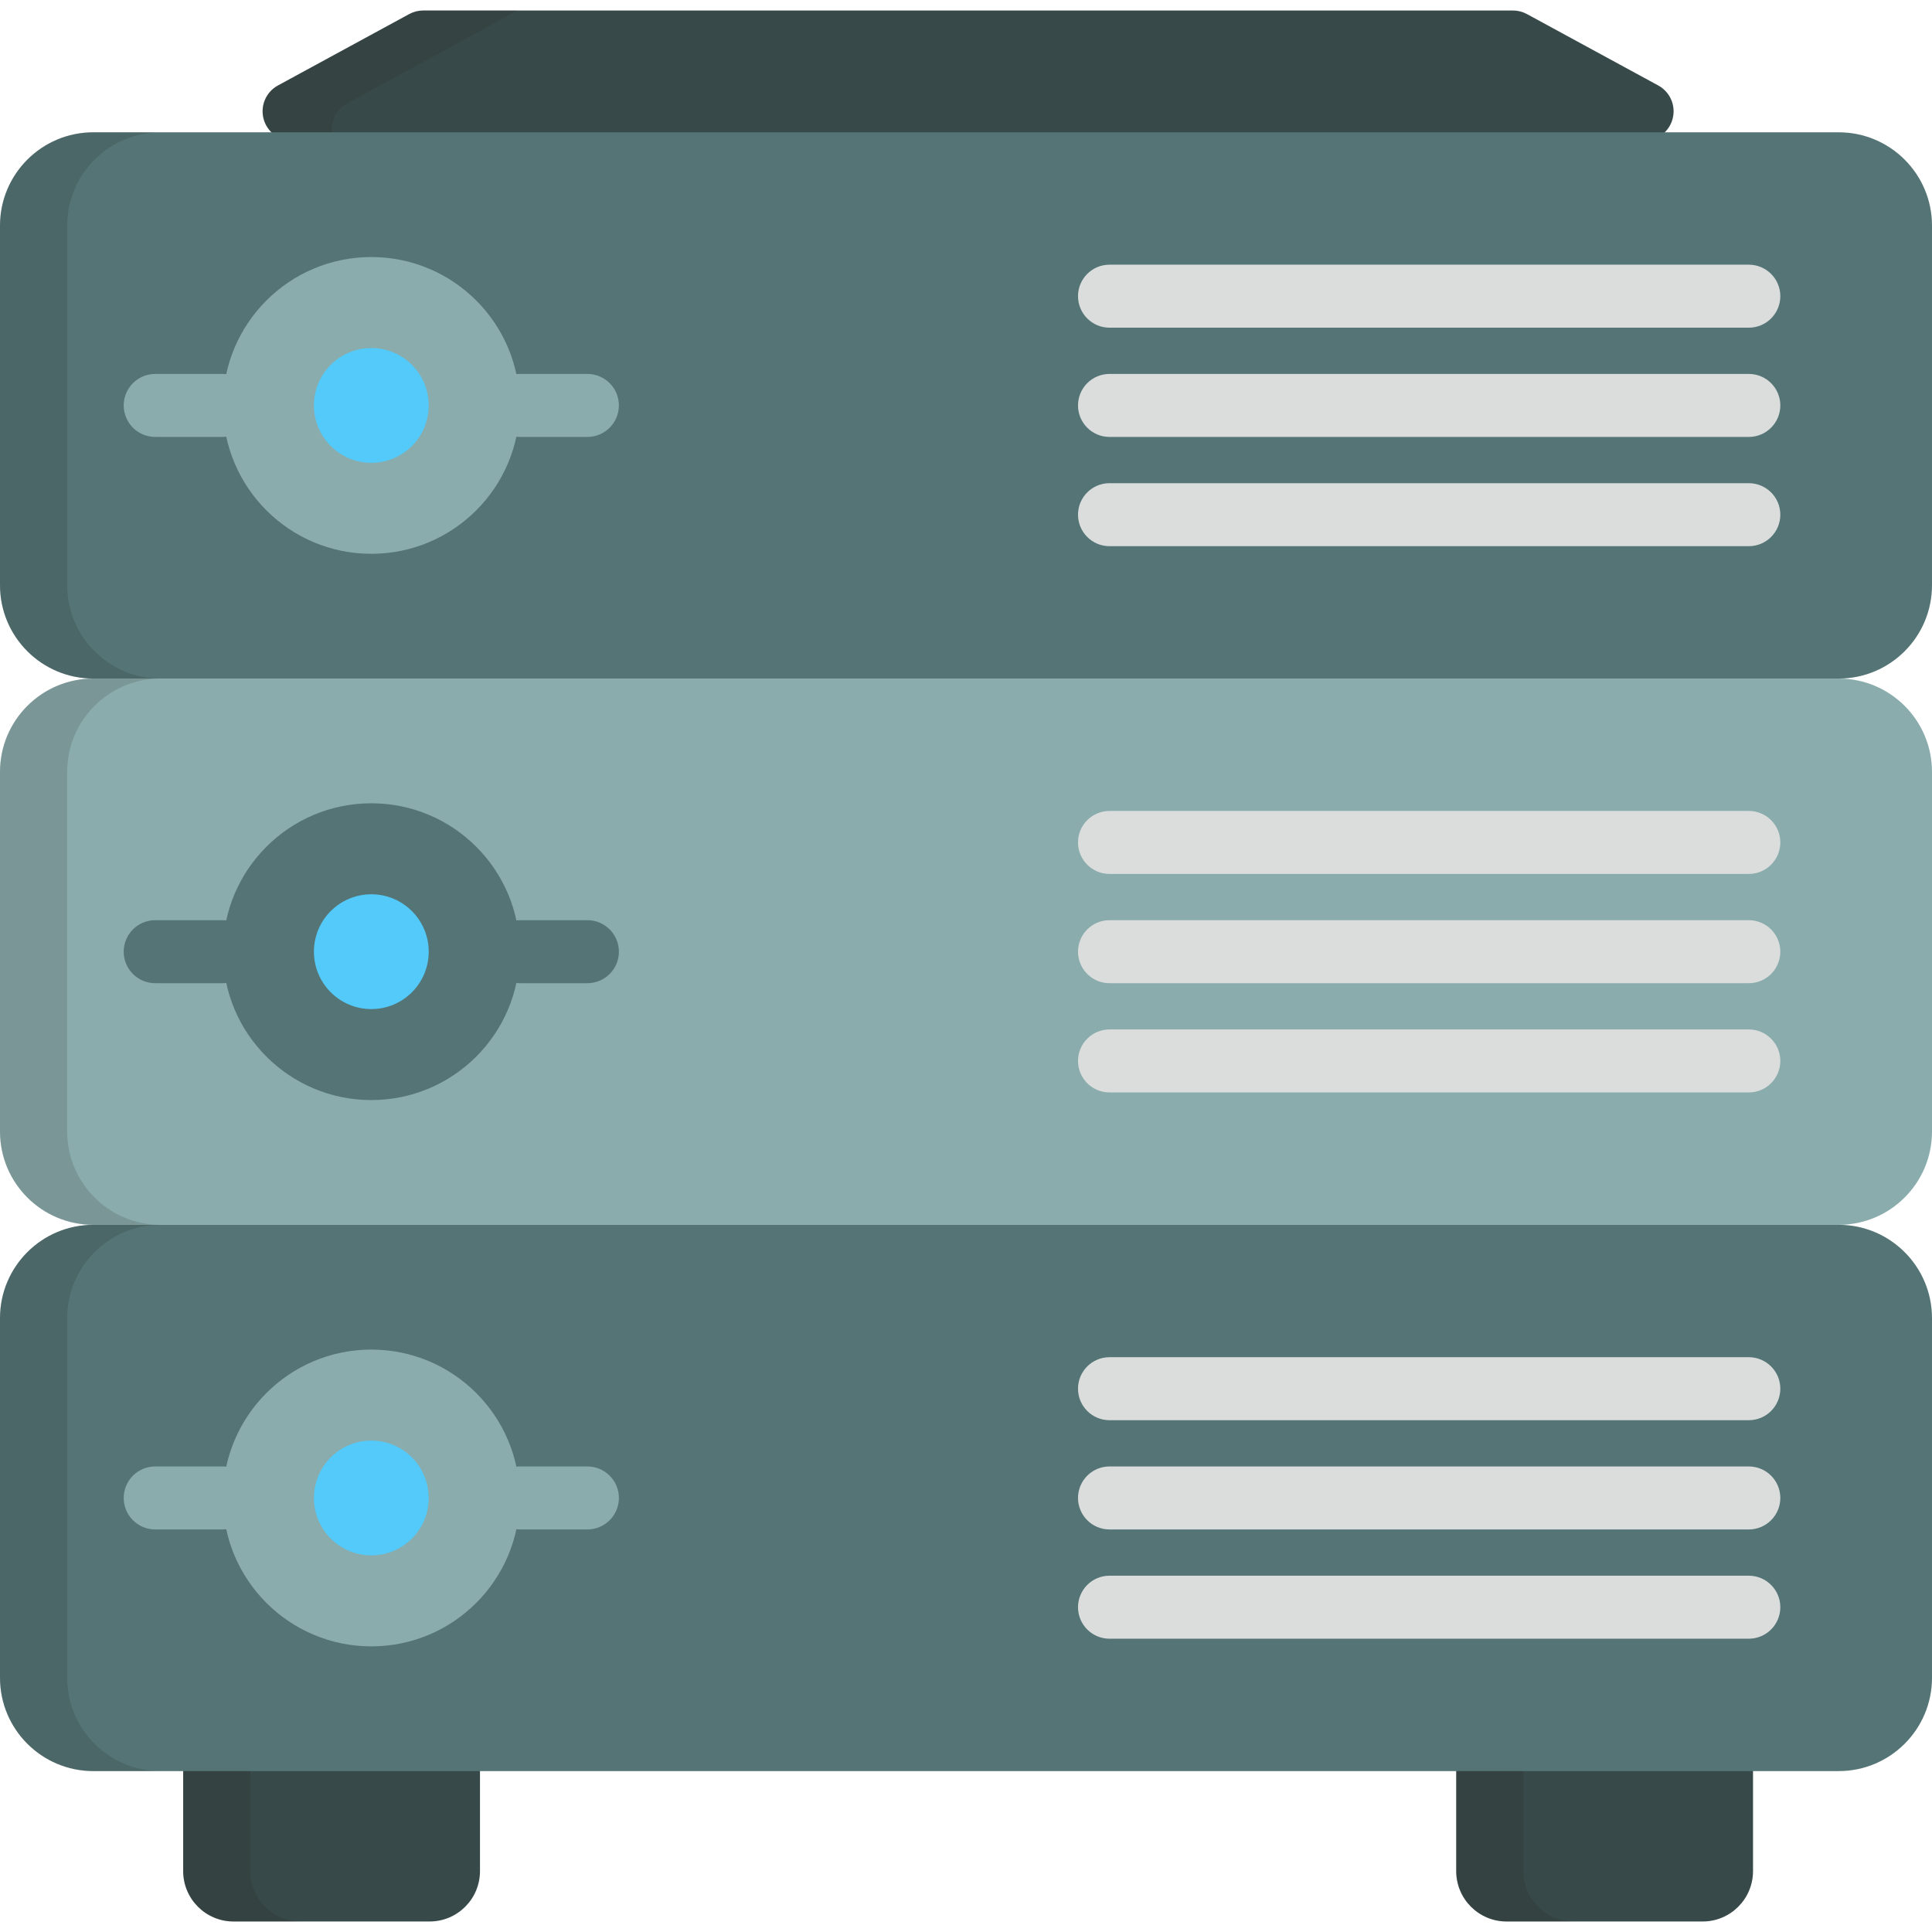 <?xml version="1.0" encoding="iso-8859-1"?>
<!-- Uploaded to: SVG Repo, www.svgrepo.com, Generator: SVG Repo Mixer Tools -->
<svg height="800px" width="800px" version="1.1" id="Layer_1" xmlns="http://www.w3.org/2000/svg" xmlns:xlink="http://www.w3.org/1999/xlink" 
	 viewBox="0 0 512.001 512.001" xml:space="preserve">
<path style="fill:#384949;" d="M439.453,22.652L404.661,3.73c-1.141-0.621-2.422-0.947-3.722-0.947H112.173
	c-1.3,0-2.58,0.326-3.723,0.947l-34.79,18.922c-3.131,1.703-4.707,5.311-3.828,8.765c0.878,3.454,3.987,5.87,7.55,5.87h358.35
	c3.563,0,6.672-2.418,7.55-5.87C444.16,27.964,442.584,24.354,439.453,22.652z"/>
<g style="opacity:0.15;">
	<path style="fill:#231F20;" d="M88.196,36.148c-0.878-3.454,0.698-7.062,3.828-8.765l34.79-18.922
		c3.808-2.188,7.236-4.065,10.311-5.678h-24.953c-1.3,0-2.58,0.326-3.723,0.947l-34.79,18.922c-3.131,1.703-4.707,5.311-3.828,8.765
		c0.878,3.454,3.987,5.87,7.55,5.87H88.59C88.435,36.921,88.297,36.543,88.196,36.148z"/>
</g>
<g>
	<path style="fill:#384949;" d="M48.544,466.018v29.843c0,7.376,5.979,13.357,13.357,13.357h51.944
		c7.377,0,13.357-5.98,13.357-13.357v-29.844H48.544V466.018z"/>
	<path style="fill:#384949;" d="M385.911,466.018v29.843c0,7.376,5.979,13.357,13.357,13.357h51.944
		c7.377,0,13.357-5.98,13.357-13.357v-29.844h-78.657V466.018z"/>
</g>
<g>
	<path style="opacity:0.15;fill:#231F20;enable-background:new    ;" d="M66.353,495.861v-29.844H48.544v29.844
		c0,7.376,5.979,13.357,13.357,13.357h17.809C72.332,509.218,66.353,503.238,66.353,495.861z"/>
	<path style="opacity:0.15;fill:#231F20;enable-background:new    ;" d="M403.72,495.861v-29.844h-17.809v29.844
		c0,7.376,5.979,13.357,13.357,13.357h17.809C409.699,509.218,403.72,503.238,403.72,495.861z"/>
</g>
<path style="fill:#8AACAD;" d="M487.27,179.827H24.73C11.073,179.827,0,190.899,0,204.556v95.307c0,13.658,11.073,24.73,24.73,24.73
	H487.27c13.657,0,24.73-11.071,24.73-24.73v-95.307C512,190.899,500.927,179.827,487.27,179.827z"/>
<g>
	<circle style="fill:#547475;" cx="98.404" cy="252.205" r="39.324"/>
	<path style="fill:#547475;" d="M487.27,35.061H24.73C11.073,35.061,0,46.133,0,59.791v95.307c0,13.658,11.073,24.73,24.73,24.73
		H487.27c13.657,0,24.73-11.071,24.73-24.73V59.791C512,46.133,500.927,35.061,487.27,35.061z"/>
	<path style="fill:#547475;" d="M196.847,469.358h290.424c13.657,0,24.73-11.071,24.73-24.73v-95.307
		c0-13.658-11.073-24.73-24.73-24.73H24.73c-13.657,0-24.73,11.071-24.73,24.73v95.307c0,13.658,11.073,24.73,24.73,24.73h144.849"
		/>
</g>
<g>
	<path style="opacity:0.15;fill:#231F20;enable-background:new    ;" d="M17.809,299.862v-95.307c0-13.658,11.073-24.73,24.73-24.73
		H24.73C11.073,179.827,0,190.899,0,204.556v95.307c0,13.658,11.073,24.73,24.73,24.73h17.809
		C28.881,324.592,17.809,313.52,17.809,299.862z"/>
	<path style="opacity:0.15;fill:#231F20;enable-background:new    ;" d="M17.809,155.098V59.791c0-13.658,11.073-24.73,24.73-24.73
		H24.73C11.073,35.061,0,46.133,0,59.791v95.307c0,13.658,11.073,24.73,24.73,24.73h17.809
		C28.881,179.827,17.809,168.755,17.809,155.098z"/>
	<path style="opacity:0.15;fill:#231F20;enable-background:new    ;" d="M17.809,444.628v-95.307c0-13.658,11.073-24.73,24.73-24.73
		H24.73c-13.657,0-24.73,11.071-24.73,24.73v95.307c0,13.658,11.073,24.73,24.73,24.73h17.809
		C28.881,469.358,17.809,458.285,17.809,444.628z"/>
</g>
<g>
	<circle style="fill:#8AACAD;" cx="98.404" cy="107.443" r="39.324"/>
	<circle style="fill:#8AACAD;" cx="98.404" cy="396.979" r="39.324"/>
</g>
<g>
	<circle style="fill:#53CAF9;" cx="98.404" cy="107.443" r="15.212"/>
	<circle style="fill:#53CAF9;" cx="98.404" cy="252.205" r="15.212"/>
	<circle style="fill:#53CAF9;" cx="98.404" cy="396.979" r="15.212"/>
</g>
<g>
	<path style="fill:#DBDDDD;" d="M463.455,86.839H294.033c-4.61,0-8.348-3.738-8.348-8.348c0-4.61,3.738-8.348,8.348-8.348h169.422
		c4.61,0,8.348,3.738,8.348,8.348C471.802,83.102,468.064,86.839,463.455,86.839z"/>
	<path style="fill:#DBDDDD;" d="M463.455,115.792H294.033c-4.61,0-8.348-3.738-8.348-8.348c0-4.61,3.738-8.348,8.348-8.348h169.422
		c4.61,0,8.348,3.738,8.348,8.348C471.802,112.054,468.064,115.792,463.455,115.792z"/>
	<path style="fill:#DBDDDD;" d="M463.455,144.745H294.033c-4.61,0-8.348-3.738-8.348-8.348c0-4.61,3.738-8.348,8.348-8.348h169.422
		c4.61,0,8.348,3.738,8.348,8.348C471.802,141.008,468.064,144.745,463.455,144.745z"/>
	<path style="fill:#DBDDDD;" d="M463.455,231.604H294.033c-4.61,0-8.348-3.738-8.348-8.348c0-4.61,3.738-8.348,8.348-8.348h169.422
		c4.61,0,8.348,3.738,8.348,8.348C471.802,227.867,468.064,231.604,463.455,231.604z"/>
	<path style="fill:#DBDDDD;" d="M463.455,260.557H294.033c-4.61,0-8.348-3.738-8.348-8.348c0-4.61,3.738-8.348,8.348-8.348h169.422
		c4.61,0,8.348,3.738,8.348,8.348C471.802,256.82,468.064,260.557,463.455,260.557z"/>
	<path style="fill:#DBDDDD;" d="M463.455,289.51H294.033c-4.61,0-8.348-3.738-8.348-8.348s3.738-8.348,8.348-8.348h169.422
		c4.61,0,8.348,3.738,8.348,8.348S468.064,289.51,463.455,289.51z"/>
	<path style="fill:#DBDDDD;" d="M463.455,376.37H294.033c-4.61,0-8.348-3.738-8.348-8.348s3.738-8.348,8.348-8.348h169.422
		c4.61,0,8.348,3.738,8.348,8.348S468.064,376.37,463.455,376.37z"/>
	<path style="fill:#DBDDDD;" d="M463.455,405.322H294.033c-4.61,0-8.348-3.738-8.348-8.348s3.738-8.348,8.348-8.348h169.422
		c4.61,0,8.348,3.738,8.348,8.348S468.064,405.322,463.455,405.322z"/>
	<path style="fill:#DBDDDD;" d="M463.455,434.276H294.033c-4.61,0-8.348-3.738-8.348-8.348c0-4.61,3.738-8.348,8.348-8.348h169.422
		c4.61,0,8.348,3.738,8.348,8.348C471.802,430.538,468.064,434.276,463.455,434.276z"/>
</g>
<path style="fill:#8AACAD;" d="M155.666,115.792h-17.939c-4.611,0-8.348-3.738-8.348-8.348c0-4.61,3.736-8.348,8.348-8.348h17.939
	c4.611,0,8.348,3.738,8.348,8.348C164.014,112.054,160.277,115.792,155.666,115.792z"/>
<path style="fill:#547475;" d="M155.666,260.557h-17.939c-4.611,0-8.348-3.738-8.348-8.348c0-4.61,3.736-8.348,8.348-8.348h17.939
	c4.611,0,8.348,3.738,8.348,8.348C164.014,256.82,160.277,260.557,155.666,260.557z"/>
<g>
	<path style="fill:#8AACAD;" d="M155.666,405.322h-17.939c-4.611,0-8.348-3.738-8.348-8.348s3.736-8.348,8.348-8.348h17.939
		c4.611,0,8.348,3.738,8.348,8.348S160.277,405.322,155.666,405.322z"/>
	<path style="fill:#8AACAD;" d="M59.07,115.792H41.131c-4.611,0-8.348-3.738-8.348-8.348c0-4.61,3.736-8.348,8.348-8.348H59.07
		c4.611,0,8.348,3.738,8.348,8.348C67.418,112.054,63.682,115.792,59.07,115.792z"/>
</g>
<path style="fill:#547475;" d="M59.07,260.557H41.131c-4.611,0-8.348-3.738-8.348-8.348c0-4.61,3.736-8.348,8.348-8.348H59.07
	c4.611,0,8.348,3.738,8.348,8.348C67.418,256.82,63.682,260.557,59.07,260.557z"/>
<path style="fill:#8AACAD;" d="M59.07,405.322H41.131c-4.611,0-8.348-3.738-8.348-8.348s3.736-8.348,8.348-8.348H59.07
	c4.611,0,8.348,3.738,8.348,8.348S63.682,405.322,59.07,405.322z"/>
</svg>